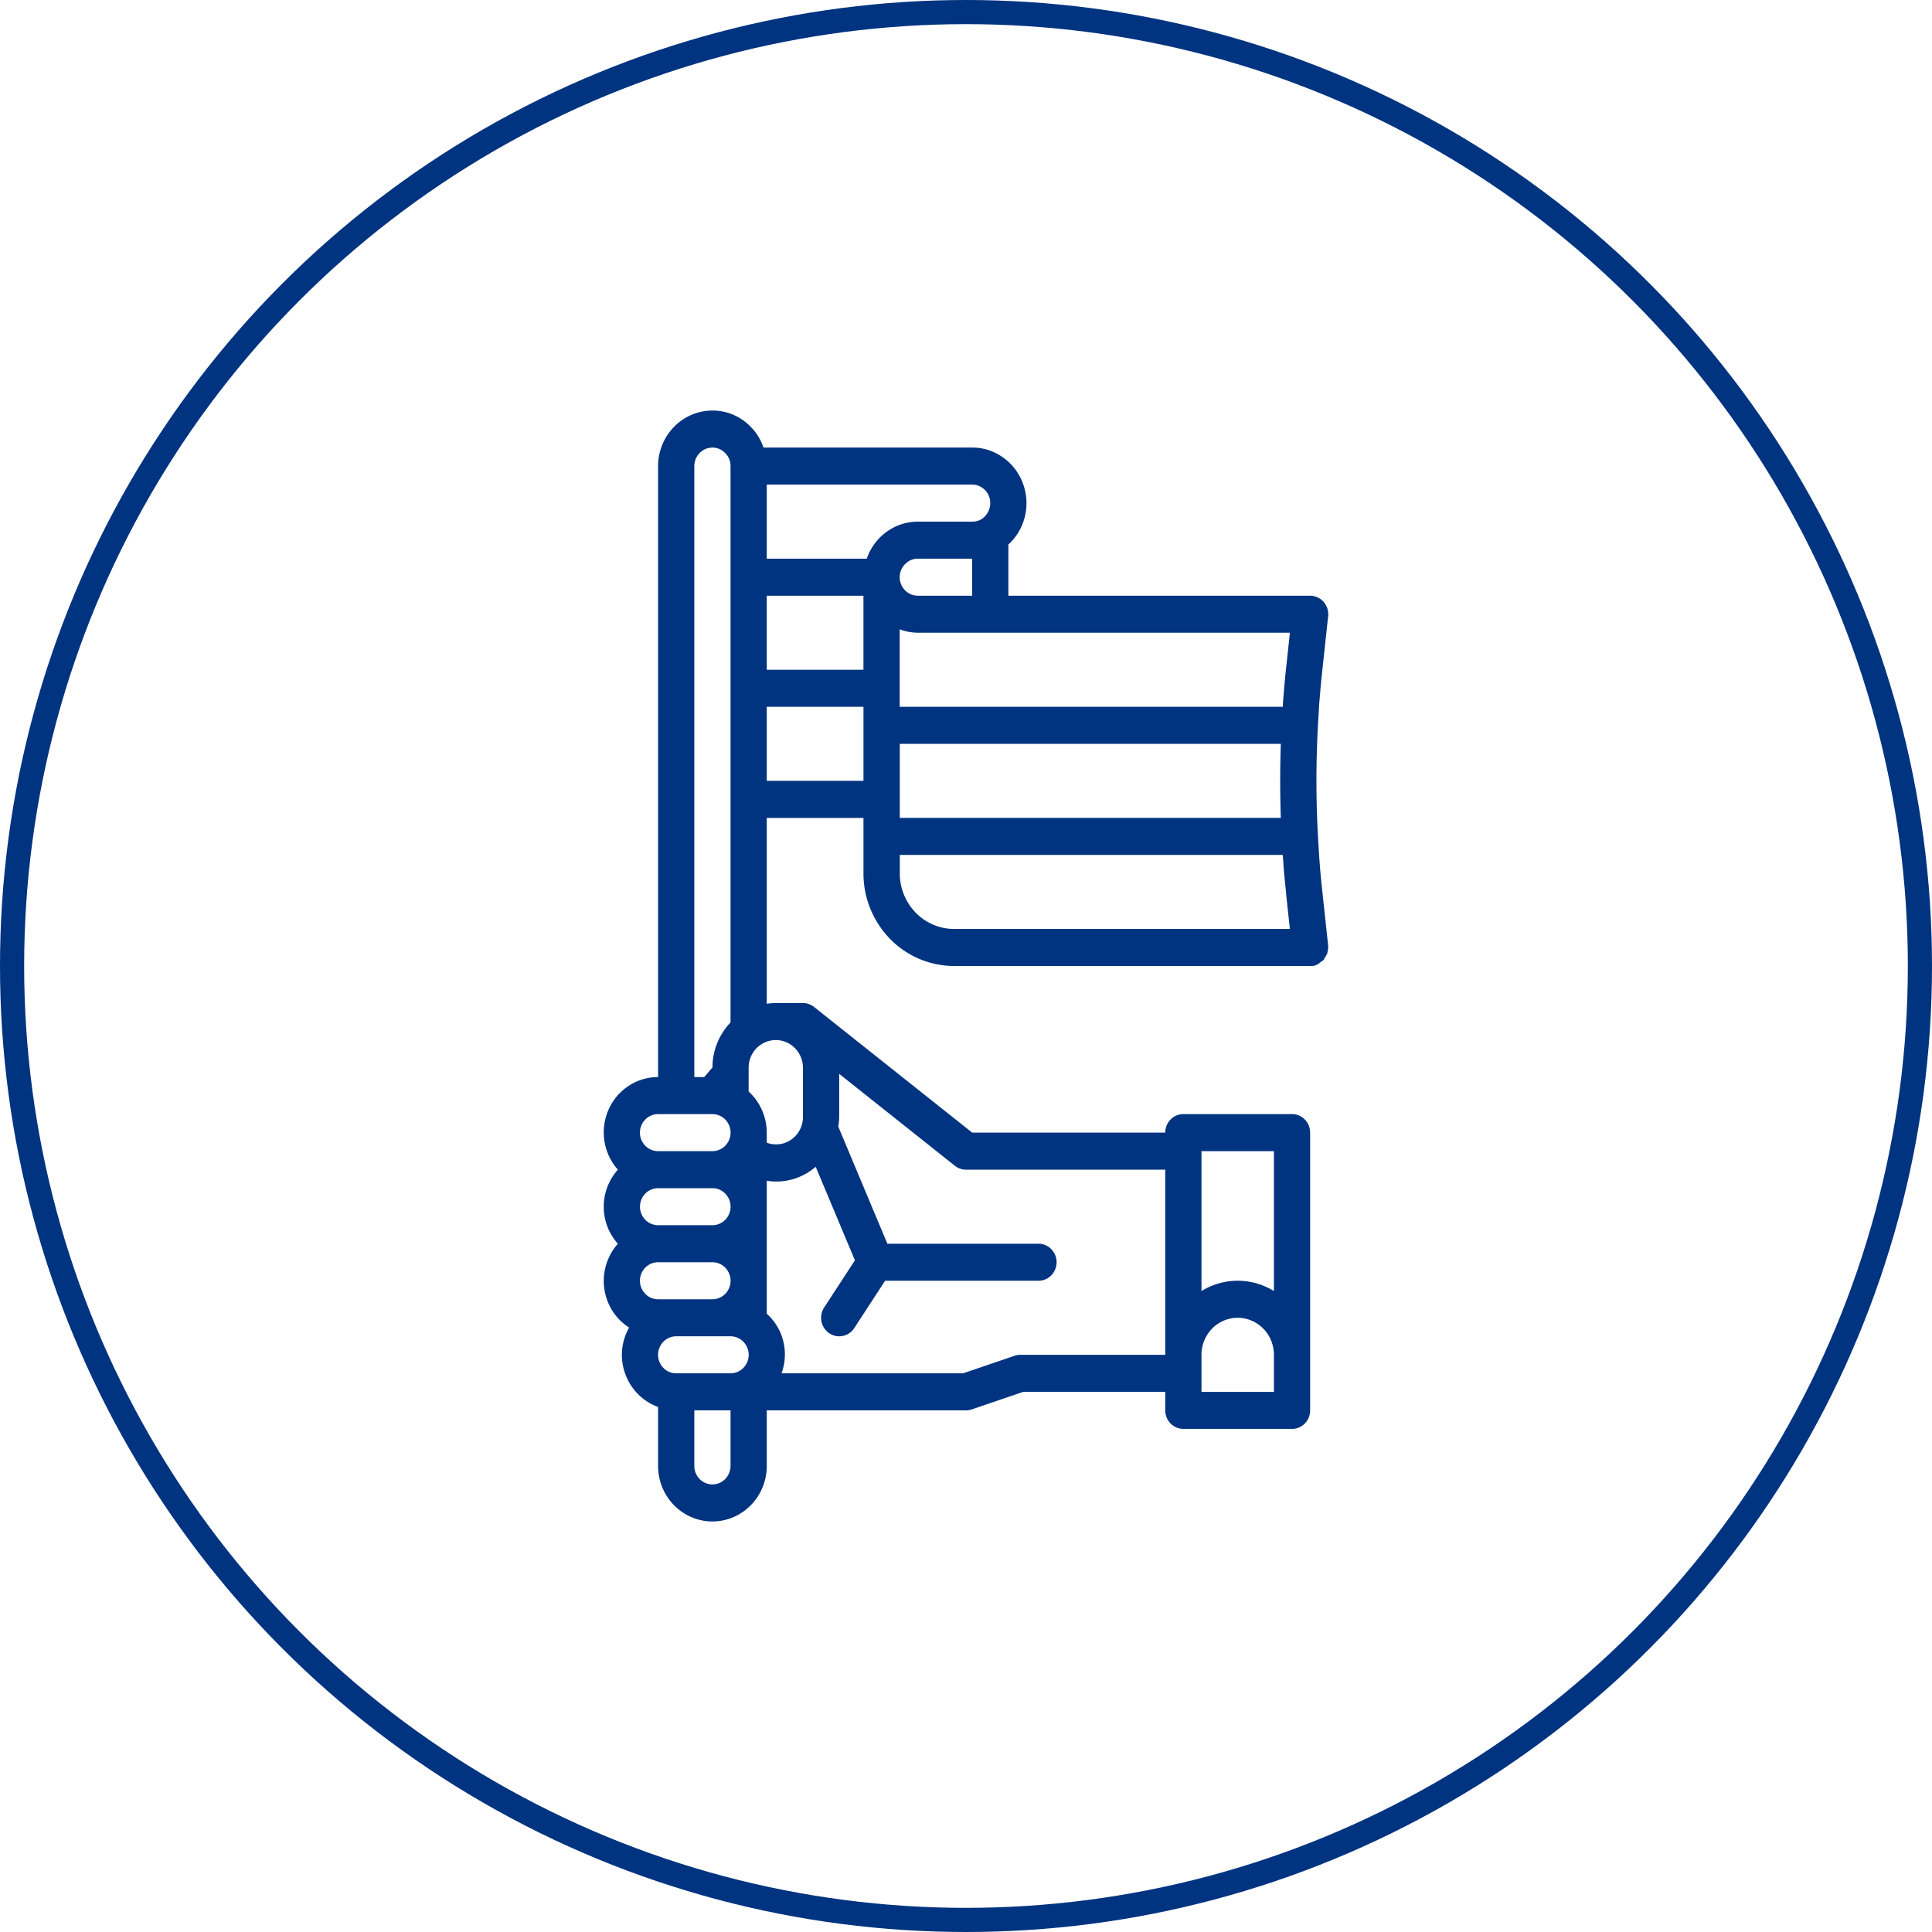 <svg width="104" height="104" fill="none" xmlns="http://www.w3.org/2000/svg"><circle cx="52" cy="52" r="51.35" stroke="#003380" stroke-width="1.3"/><path d="M33.866 71.464c-.253.445-.388.95-.391 1.466a3.03 3.03 0 00.54 1.72c.349.502.841.882 1.41 1.087v3.173c0 .793.308 1.554.857 2.114.548.561 1.292.876 2.068.876s1.52-.315 2.068-.876c.549-.56.857-1.32.857-2.114v-2.99H52c.105 0 .21-.017.309-.051l2.774-.946h7.642v.997c0 .264.103.518.286.705.183.187.43.292.69.292h5.85a.964.964 0 00.689-.292c.183-.187.285-.44.285-.705V60.97c0-.264-.103-.518-.285-.705a.964.964 0 00-.69-.292H63.7a.965.965 0 00-.69.292 1.01 1.01 0 00-.285.705H52.334l-8.515-6.767a.962.962 0 00-.599-.21h-1.457a3.33 3.33 0 00-.488.04V44.028h5.206v2.99a5.046 5.046 0 001.43 3.522A4.828 4.828 0 0051.356 52h19.17a.704.704 0 00.551-.202.95.95 0 00.174-.13.987.987 0 00.095-.168c.042-.06.078-.124.107-.192.007-.02.001-.044.007-.065.031-.113.043-.23.034-.348l-.303-2.818a40.86 40.86 0 01-.145-1.522l-.006-.075c-.023-.284-.04-.575-.058-.865a54.721 54.721 0 01.01-7.322c.01-.256.026-.52.057-.806.038-.495.085-1 .143-1.504l.302-2.81a1.017 1.017 0 00-.243-.774.975.975 0 00-.726-.332H54.281v-2.758c.04-.039.089-.076.124-.116a3 3 0 00.695-1.145 3.053 3.053 0 00-.325-2.605 2.954 2.954 0 00-.954-.93 2.771 2.771 0 00-1.49-.42H41.098a2.868 2.868 0 00-.676-1.105 2.87 2.87 0 00-.947-.66 2.818 2.818 0 00-1.125-.228 2.893 2.893 0 00-2.067.877 3.028 3.028 0 00-.858 2.113v32.89a2.867 2.867 0 00-1.594.478 2.96 2.96 0 00-1.08 1.291 3.037 3.037 0 00-.213 1.685c.09.57.342 1.102.723 1.53a2.98 2.98 0 00-.761 1.993c0 .738.272 1.45.76 1.993a3.022 3.022 0 00-.295 3.611c.233.365.54.673.9.903zm.584-6.507c0-.264.103-.518.286-.705a.966.966 0 01.689-.292h2.925c.259 0 .507.105.69.292a1.008 1.008 0 010 1.41.965.965 0 01-.69.291h-2.925a.965.965 0 01-.689-.292 1.01 1.01 0 01-.286-.704zm34.497-20.93H48.435V40.04h20.512a58.622 58.622 0 000 3.987zM46.48 33.063v2.99h-5.206v-3.986h5.206v.996zm-3.256 24.419v2.631c.002.24-.053.476-.16.689a1.47 1.47 0 01-.456.533 1.427 1.427 0 01-1.334.176v-.54a3.03 3.03 0 00-.256-1.213 2.97 2.97 0 00-.719-1v-1.276a1.516 1.516 0 01.427-1.06 1.18 1.18 0 01.162-.138 1.435 1.435 0 011.53-.138c.242.125.445.315.588.551.142.236.218.508.218.785zM36.4 73.927a.965.965 0 01-.69-.292 1.009 1.009 0 010-1.41.964.964 0 01.69-.292h2.925c.259 0 .507.105.69.292a1.008 1.008 0 010 1.41.965.965 0 01-.69.292H36.4zm1.95-5.98c.259 0 .507.105.69.292a1.008 1.008 0 010 1.41.965.965 0 01-.69.291h-2.925a.964.964 0 01-.69-.292 1.008 1.008 0 010-1.41.964.964 0 01.69-.291h2.925zm.975 10.963c0 .264-.103.518-.286.705a.965.965 0 01-.689.292.965.965 0 01-.69-.292 1.009 1.009 0 01-.285-.705v-2.99h1.95v2.99zm29.25-3.987h-3.9V72.93c0-.529.206-1.036.571-1.41a1.929 1.929 0 011.38-.583c.516 0 1.012.21 1.378.584.366.373.571.88.571 1.41v1.992zm0-12.956v7.53a3.714 3.714 0 00-1.95-.554c-.687 0-1.361.192-1.95.555v-7.531h3.9zM52 62.963h10.725v9.967h-7.8a.953.953 0 00-.308.051l-2.775.946H42.07a2.97 2.97 0 00.093-1.732 2.92 2.92 0 00-.888-1.477V63.56a3.223 3.223 0 002.634-.753l2.112 5.036-1.657 2.54a1.015 1.015 0 00.27 1.383.96.96 0 00.732.148.974.974 0 00.62-.425l1.66-2.546H55.9a.965.965 0 00.69-.291 1.01 1.01 0 000-1.41.965.965 0 00-.69-.292h-8.133l-2.643-6.305c.03-.176.047-.354.05-.532v-2.307l6.227 4.948c.171.136.382.21.6.21zm-10.725-20.93v-3.986h5.206v3.986h-5.206zm10.086 7.974a2.897 2.897 0 01-2.068-.877 3.028 3.028 0 01-.857-2.113v-.997h20.613c.007.099.019.191.026.29.01.142.015.289.029.426.03.394.071.79.113 1.184.012.125.02.257.033.38l.185 1.707H51.361zM69.436 34.06l-.182 1.698c-.06.52-.11 1.052-.148 1.544-.024.23-.04.46-.05.675l-.006.07H48.43v-4.17c.313.117.643.18.976.183h20.03zm-20.03-1.993a.966.966 0 01-.69-.293 1.01 1.01 0 01-.208-1.09.974.974 0 01.222-.324.935.935 0 01.676-.287h2.925v1.994h-2.925zm3.42-5.84a.973.973 0 01.353.362c.084.15.128.321.127.495a1.035 1.035 0 01-.308.73.74.74 0 01-.185.144.924.924 0 01-.482.122h-2.925a2.875 2.875 0 00-1.684.55 2.977 2.977 0 00-1.063 1.444h-5.384v-3.987h11.056a.881.881 0 01.495.14zM37.375 25.09c0-.264.103-.517.286-.704a.966.966 0 01.689-.293.933.933 0 01.695.305.957.957 0 01.28.692v29.95a3.503 3.503 0 00-.973 2.422l-.444.518h-.533V25.09zm-1.95 34.883h2.925c.259 0 .507.105.69.292a1.008 1.008 0 010 1.41.965.965 0 01-.69.292h-2.925a.964.964 0 01-.69-.292 1.008 1.008 0 010-1.41.965.965 0 01.69-.292z" fill="#003380"/></svg>